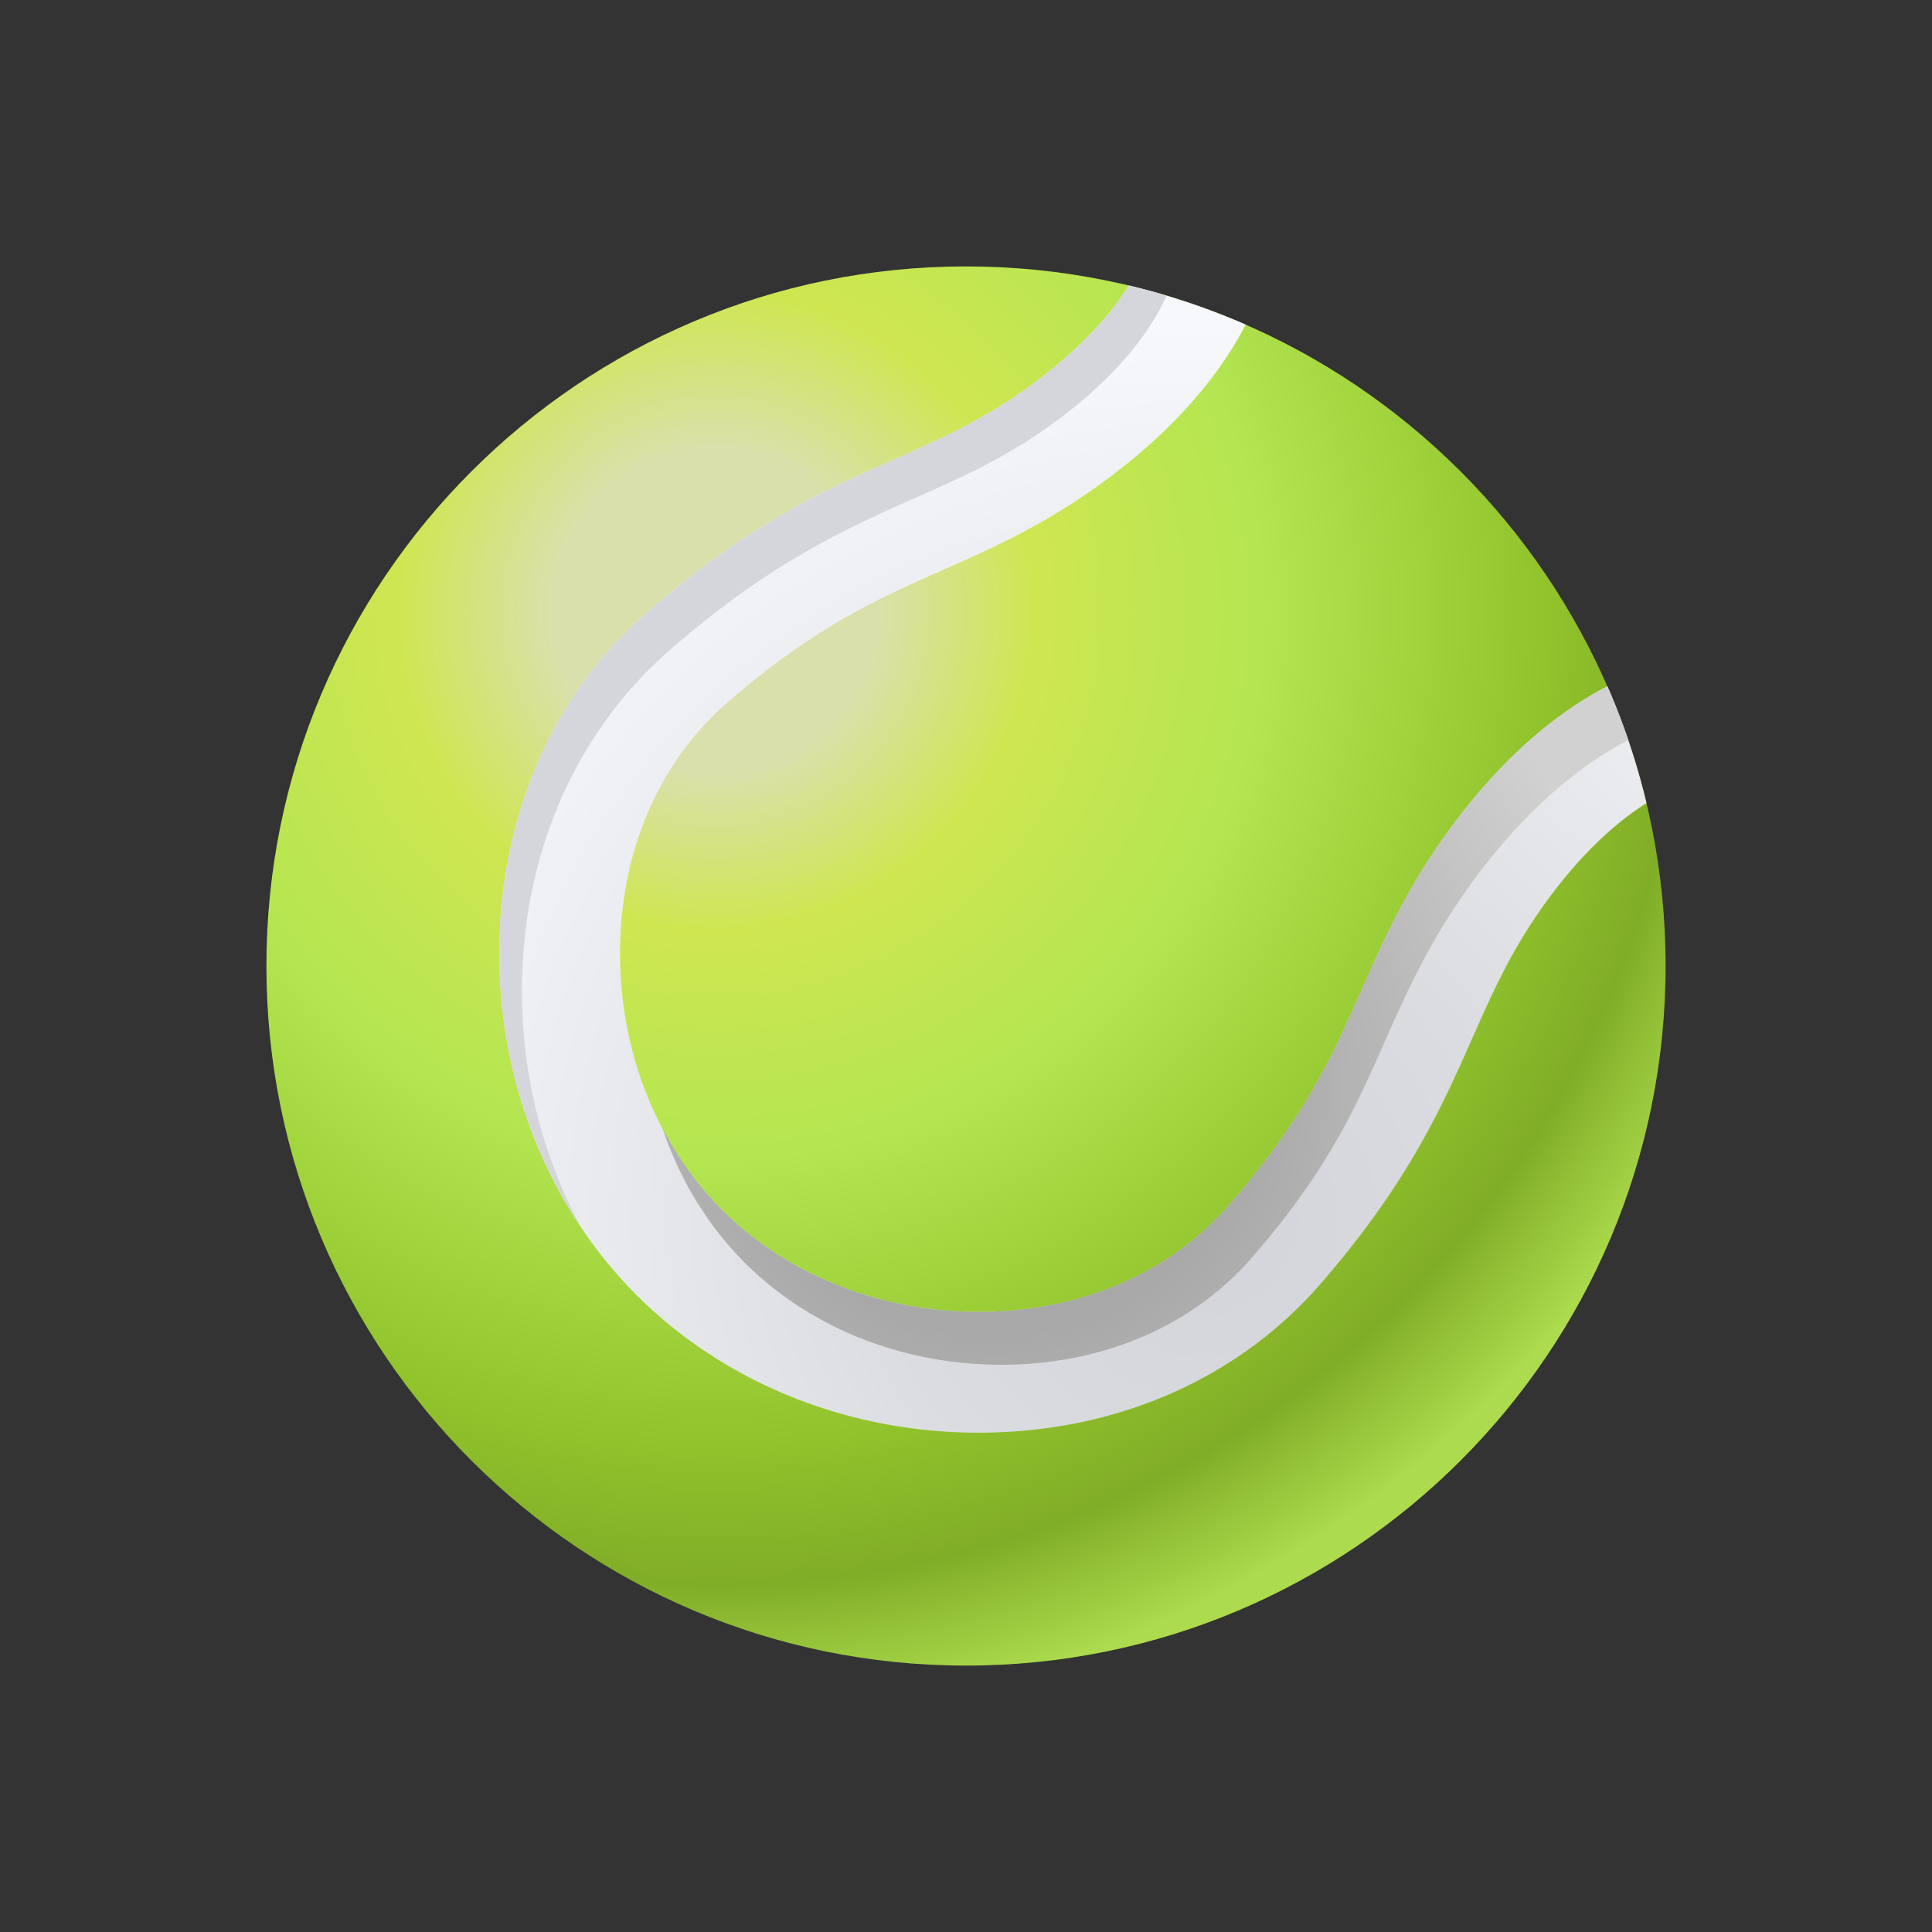 <svg xmlns="http://www.w3.org/2000/svg" fill-rule="evenodd" stroke-linejoin="round" stroke-miterlimit="2" clip-rule="evenodd" viewBox="0 0 256 256"><rect x="0" y="0" width="256" height="256" fill="#333333" stroke="none"/><path fill="url(#_Radial1)" d="M35.3 127.999C35.3 76.837 76.837 35.3 128 35.3c51.163 0 92.7 41.537 92.7 92.7 0 51.162-41.537 92.699-92.7 92.699-51.163 0-92.7-41.537-92.7-92.7z"/><path fill="url(#_Radial2)" fill-rule="nonzero" d="M135.64 51.741c-5.946 4.182-11.403 6.598-17.178 9.156-9.01 3.988-19.221 8.509-32.597 20.141-12.083 10.505-19.067 25.76-19.666 42.955-.629 18.094 5.994 35.457 18.171 47.637 11.648 11.645 28.036 18.211 45.271 18.211.788 0 1.577-.014 2.367-.041 17.194-.6 32.448-7.584 42.954-19.665 11.63-13.377 16.152-23.588 20.138-32.597 2.559-5.777 4.975-11.234 9.157-17.179 5.279-7.501 10.305-11.669 13.91-13.944a92.192 92.192 0 0 0-5.177-15.472c-5.684 2.923-13.745 8.737-21.819 20.21-5.088 7.233-7.942 13.677-10.699 19.91-3.875 8.75-7.533 17.015-17.585 28.573-7.561 8.698-18.726 13.731-31.435 14.174-13.693.454-26.714-4.442-35.768-13.495-9.052-9.053-13.972-22.089-13.495-35.766.443-12.71 5.476-23.875 14.173-31.437 11.561-10.052 19.826-13.712 28.577-17.585 6.23-2.759 12.674-5.612 19.908-10.7 11.472-8.072 17.287-16.133 20.21-21.816a91.94 91.94 0 0 0-15.458-5.174c-2.273 3.581-6.453 8.622-13.959 13.904z"/><path fill="#d5d6db" fill-rule="nonzero" d="M149.599 37.837c-2.273 3.581-6.453 8.622-13.959 13.903-5.945 4.183-11.402 6.599-17.178 9.157-9.009 3.988-19.22 8.508-32.597 20.141-12.082 10.505-19.067 25.759-19.666 42.954-.485 13.953 3.357 27.459 10.718 38.5-5.386-10.007-8.132-21.589-7.718-33.5.599-17.195 7.584-32.449 19.666-42.954 13.377-11.633 23.588-16.153 32.597-20.141 5.776-2.558 11.233-4.974 17.178-9.157 10.678-7.511 14.623-14.536 15.924-17.571a91.285 91.285 0 0 0-4.965-1.332"/><path fill="url(#_Radial3)" fill-rule="nonzero" d="M191.171 111.153c-5.088 7.233-7.942 13.677-10.699 19.91-3.875 8.75-7.533 17.015-17.585 28.573-7.561 8.698-18.726 13.731-31.435 14.174-13.693.454-26.714-4.442-35.768-13.495-3.154-3.155-5.792-6.799-7.888-10.777 2.273 6.744 5.962 12.852 10.889 17.777 9.052 9.052 22.073 13.949 35.767 13.494 12.709-.442 23.873-5.476 31.436-14.173 10.05-11.558 13.709-19.823 17.583-28.573 2.759-6.232 5.612-12.677 10.7-19.91 7.964-11.319 15.918-17.13 21.586-20.09a91.932 91.932 0 0 0-2.767-7.12c-5.684 2.923-13.745 8.737-21.819 20.21z"/><defs><radialGradient id="_Radial1" cx="0" cy="0" r="1" gradientTransform="matrix(0 -174.99 -174.99 0 95.048 81.418)" gradientUnits="userSpaceOnUse"><stop offset="0" stop-color="#dae0ac"/><stop offset=".12" stop-color="#dae0ac"/><stop offset=".24" stop-color="#cfe651"/><stop offset=".33" stop-color="#c0e651"/><stop offset=".41" stop-color="#b4e651"/><stop offset=".63" stop-color="#90c22b"/><stop offset=".73" stop-color="#80ad27"/><stop offset=".83" stop-color="#acdb4d"/><stop offset="1" stop-color="#acdb4d"/></radialGradient><radialGradient id="_Radial2" cx="0" cy="0" r="1" gradientTransform="translate(159.162 161.839) scale(149.941)" gradientUnits="userSpaceOnUse"><stop offset="0" stop-color="#d3d4d9"/><stop offset=".28" stop-color="#dbdce0"/><stop offset=".79" stop-color="#f7f8fc"/><stop offset="1" stop-color="#f7f8fc"/></radialGradient><radialGradient id="_Radial3" cx="0" cy="0" r="1" gradientTransform="translate(131.775 143.89) scale(84.16)" gradientUnits="userSpaceOnUse"><stop offset="0" stop-color="#a8a8a8"/><stop offset=".39" stop-color="#a8a8a8"/><stop offset="1" stop-color="#d1d1d1"/></radialGradient></defs></svg>